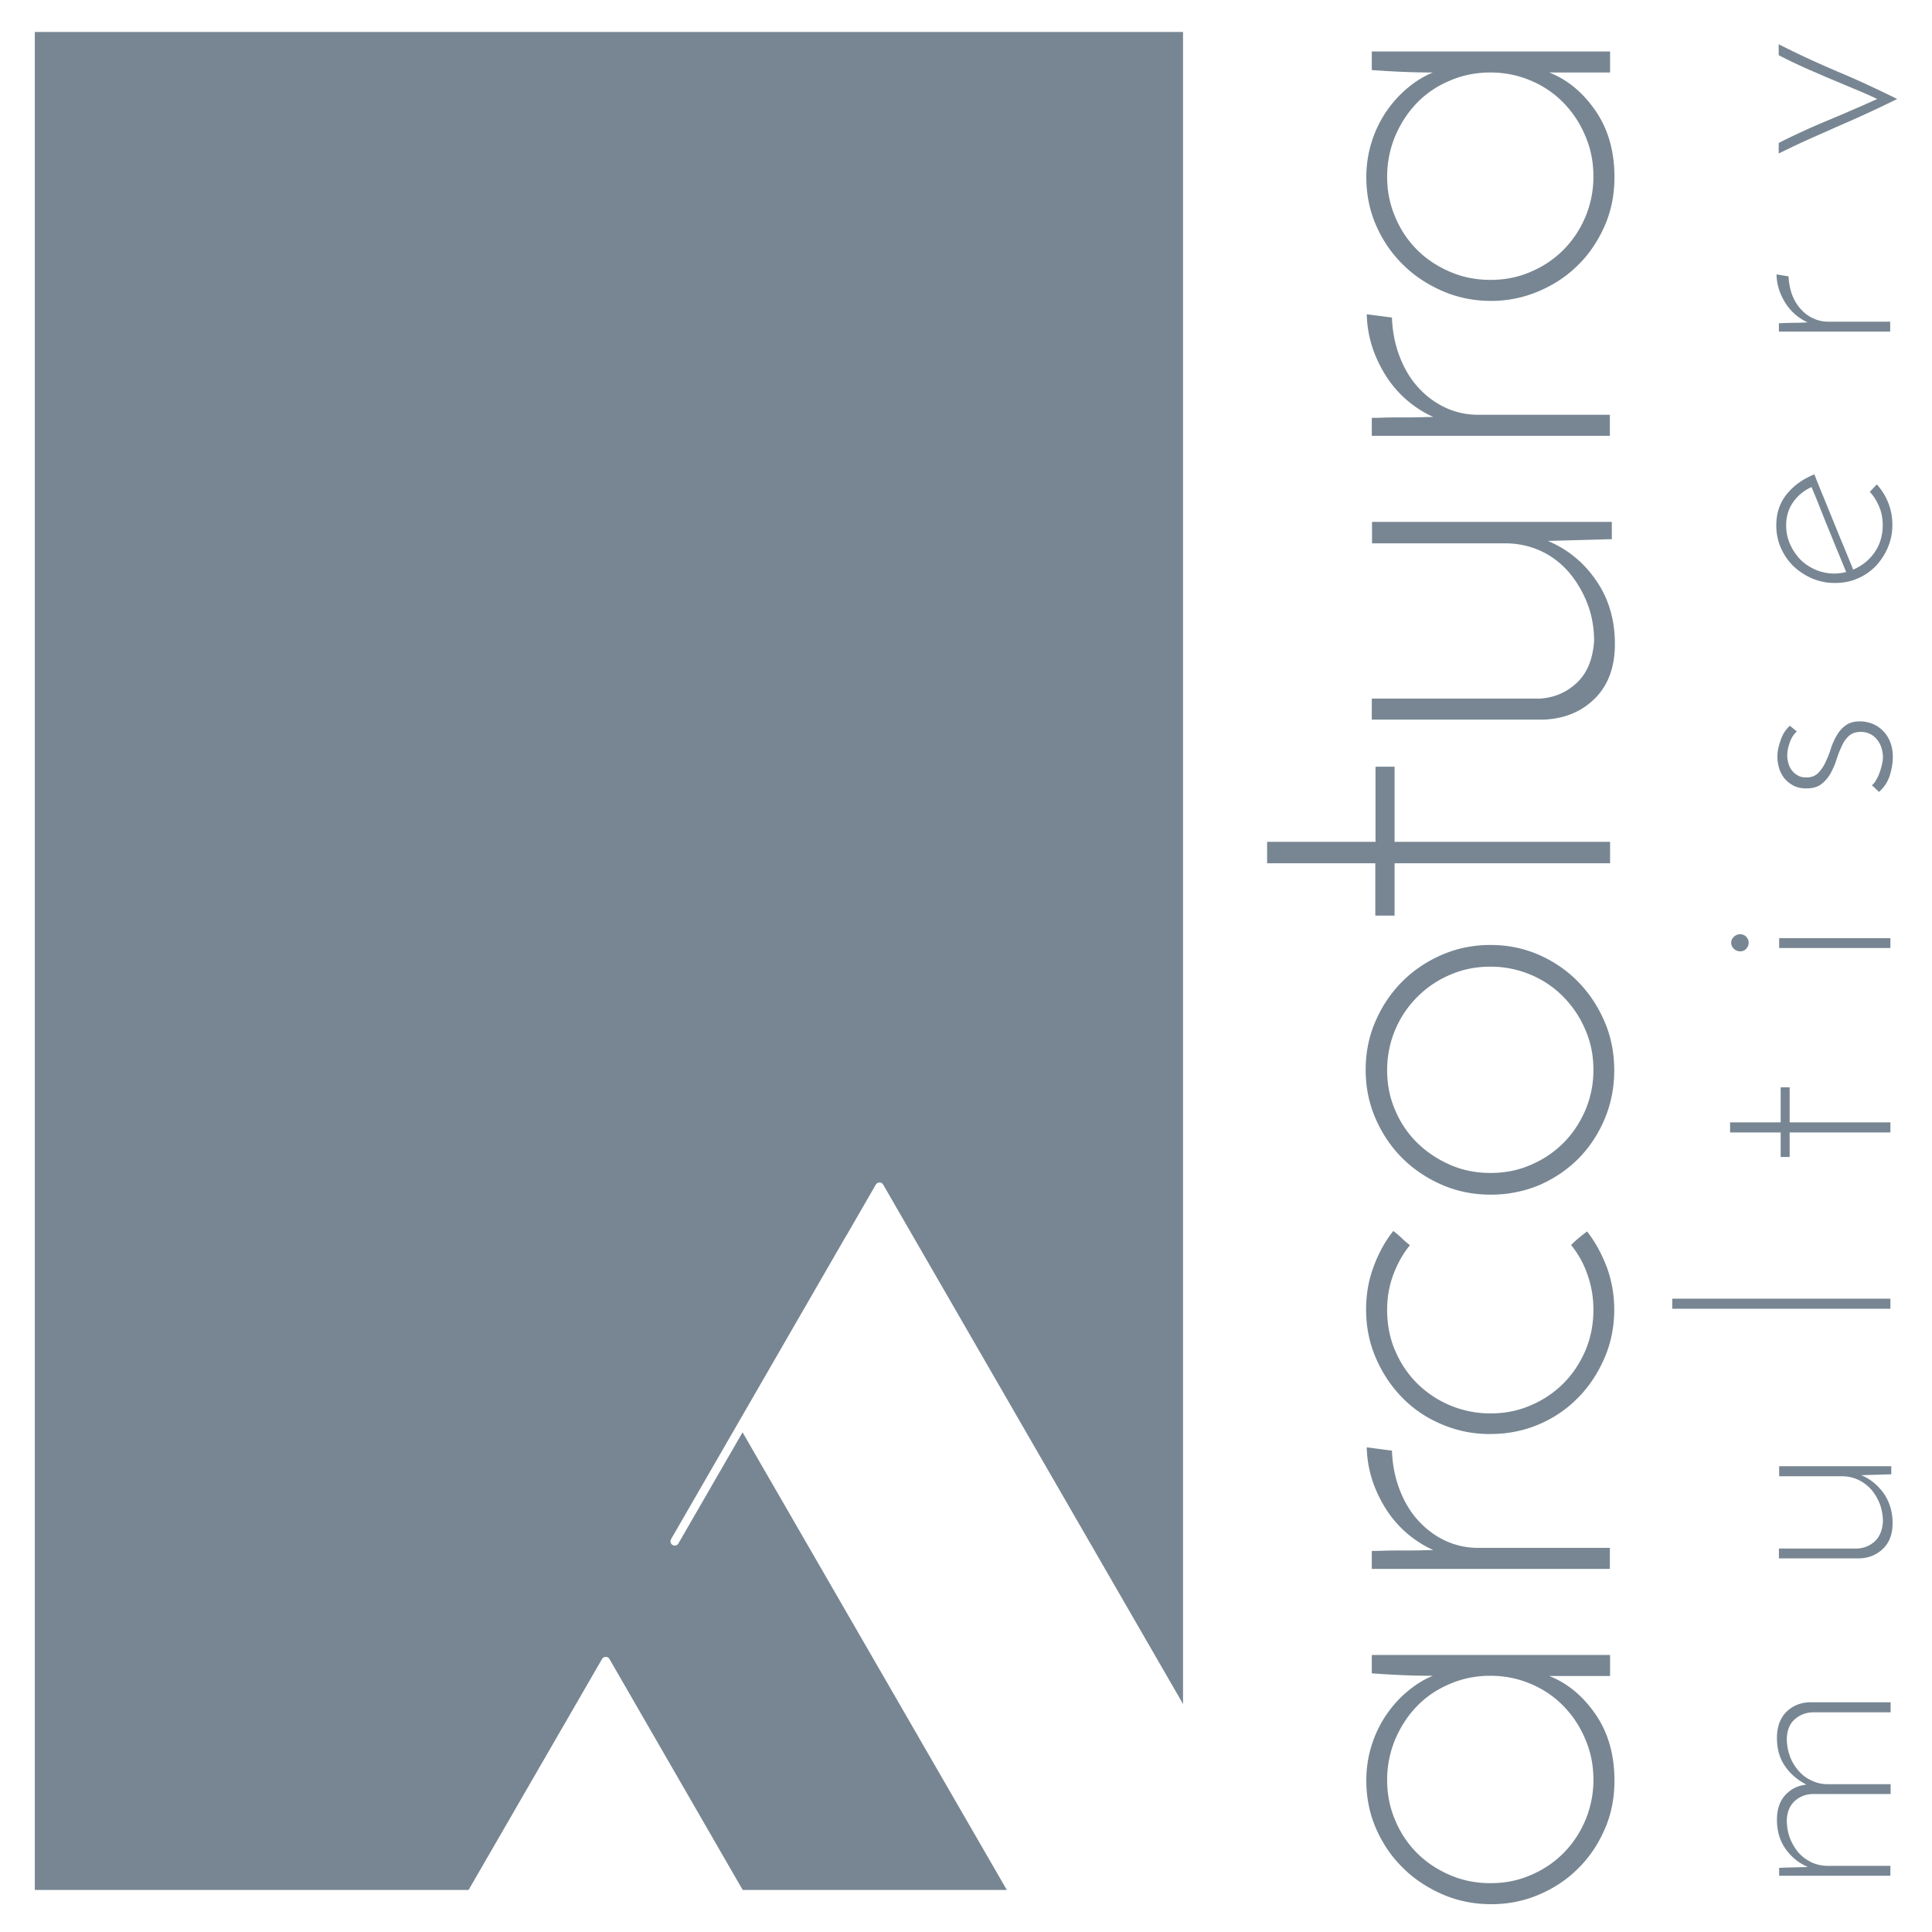 <svg xmlns="http://www.w3.org/2000/svg" viewBox="0 0 88.22 88.22"><path fill="#FFF" d="M0 0h88.22v88.22H0z"/><path fill="#778692" d="M1.59 1.46h52.43V86.3H1.59z"/><path fill="#FFF" stroke="#FFF" stroke-linecap="round" stroke-linejoin="round" stroke-miterlimit="10" stroke-width=".389" d="M58.82 86.51h-12.5L33.91 65.02l6.25-10.83zm-25.01 0H21.5l6.16-10.66zm-3-16.13l8-13.86m-8.79 29.99h10.07"/><path fill="#778692" d="M68.09 86.95c-.79 0-1.53-.15-2.22-.45-.69-.3-1.3-.7-1.81-1.21-.52-.51-.92-1.1-1.22-1.78-.3-.68-.45-1.42-.45-2.21a5.33 5.33 0 0 1 .9-2.98c.28-.41.6-.77.97-1.08.37-.31.75-.55 1.17-.72-.47 0-.94-.01-1.41-.03-.47-.02-.93-.05-1.38-.08v-.84h10.88v.96h-2.78c.82.32 1.53.9 2.11 1.74.58.84.87 1.85.87 3.04 0 .81-.15 1.55-.45 2.23-.3.68-.7 1.28-1.21 1.78-.51.51-1.1.9-1.78 1.19-.7.3-1.42.44-2.19.44zm-.03-.96c.66 0 1.27-.12 1.84-.37.57-.24 1.07-.58 1.49-1a4.748 4.748 0 0 0 1.37-3.35c0-.66-.12-1.27-.37-1.85-.24-.58-.58-1.09-1-1.52-.42-.43-.92-.77-1.49-1.01s-1.18-.37-1.84-.37c-.66 0-1.27.12-1.85.37-.58.24-1.08.58-1.5 1.01-.42.43-.75.94-1 1.52-.24.58-.37 1.2-.37 1.85 0 .66.12 1.27.37 1.85.24.58.58 1.08 1 1.5.42.42.92.75 1.5 1s1.19.37 1.85.37zm-4.5-19.75c.02.58.12 1.14.31 1.67s.45 1.01.8 1.42c.35.41.76.74 1.24.98s1.01.37 1.59.37h6.01v.96H62.64v-.82c.08 0 .25 0 .53-.01s.58-.01.9-.01c.32 0 .61 0 .89-.01.27-.01.44-.01.49-.01a4.981 4.981 0 0 1-2.21-1.95c-.53-.87-.81-1.78-.83-2.74l1.15.15zm8.18-9.39c.11-.11.23-.22.35-.32.12-.1.25-.2.38-.3.38.49.67 1.03.9 1.63.22.6.34 1.25.34 1.94 0 .79-.15 1.53-.45 2.22-.3.69-.7 1.3-1.21 1.81-.51.52-1.1.92-1.78 1.21-.68.29-1.42.44-2.21.44a5.5 5.5 0 0 1-2.22-.44c-.69-.29-1.29-.69-1.8-1.21s-.91-1.12-1.21-1.81c-.3-.69-.45-1.43-.45-2.22 0-.69.11-1.34.34-1.95.22-.61.52-1.16.9-1.64.13.09.25.2.37.31.11.11.24.22.39.34-.32.39-.57.84-.76 1.35-.19.51-.28 1.04-.28 1.6 0 .67.12 1.3.37 1.87.24.57.58 1.07 1 1.49a4.748 4.748 0 0 0 3.35 1.37c.66 0 1.27-.12 1.84-.37.57-.24 1.07-.58 1.49-1 .42-.42.75-.92 1-1.49.24-.57.37-1.19.37-1.87 0-.56-.09-1.1-.27-1.6a4.37 4.37 0 0 0-.75-1.36zm-3.68-2.3c-.79 0-1.53-.15-2.22-.45-.69-.3-1.3-.71-1.81-1.22-.52-.52-.92-1.12-1.22-1.81-.3-.69-.45-1.43-.45-2.22 0-.79.15-1.53.45-2.22.3-.69.71-1.3 1.22-1.81.52-.52 1.12-.92 1.81-1.22.69-.3 1.43-.45 2.22-.45.79 0 1.52.15 2.21.45.68.3 1.28.71 1.78 1.22.51.52.91 1.12 1.21 1.81.3.69.45 1.44.45 2.25 0 .79-.15 1.53-.44 2.22-.29.69-.69 1.29-1.19 1.8-.51.51-1.1.91-1.78 1.21a5.7 5.7 0 0 1-2.24.44zm0-.99c.66 0 1.27-.12 1.84-.37.57-.24 1.07-.58 1.49-1 .42-.42.75-.92 1-1.49.24-.57.37-1.18.37-1.84 0-.66-.12-1.27-.37-1.84-.24-.57-.58-1.07-1-1.5-.42-.43-.92-.77-1.49-1.01s-1.18-.37-1.84-.37c-.66 0-1.27.12-1.84.37-.57.24-1.07.58-1.5 1.01-.43.43-.77.93-1.01 1.5s-.37 1.19-.37 1.84c0 .66.12 1.27.37 1.84.24.57.58 1.07 1.01 1.49.43.42.93.75 1.5 1s1.18.37 1.84.37zm-10.2-14.14v-.98h4.95v-3.43h.87v3.43h9.84v.98h-9.84v2.39h-.88v-2.39h-4.94zM73.6 23.83v.79l-2.92.08c.92.39 1.66 1 2.22 1.83.56.82.84 1.78.84 2.87 0 1.05-.3 1.88-.91 2.49-.61.61-1.39.93-2.35.97h-7.84v-.96h7.67c.66-.04 1.22-.28 1.69-.72.47-.44.73-1.07.79-1.9 0-.62-.1-1.19-.31-1.73a5.03 5.03 0 0 0-.84-1.42c-.36-.41-.78-.74-1.28-.97-.5-.23-1.04-.35-1.64-.35h-6.07v-.98H73.6zM63.56 14.5c.02.58.12 1.14.31 1.67s.45 1.01.8 1.42c.35.41.76.74 1.24.98s1.01.37 1.59.37h6.01v.96H62.64v-.82c.08 0 .25 0 .53-.01s.58-.01.9-.01c.32 0 .61 0 .89-.01.27-.01.44-.01.49-.01a4.981 4.981 0 0 1-2.21-1.95c-.53-.87-.81-1.78-.83-2.74l1.15.15zm4.53-.76c-.79 0-1.53-.15-2.22-.45-.69-.3-1.3-.7-1.81-1.21-.52-.51-.92-1.1-1.22-1.78-.3-.68-.45-1.42-.45-2.21a5.33 5.33 0 0 1 .9-2.98c.28-.41.6-.77.97-1.08.37-.31.75-.55 1.17-.72-.47 0-.94-.01-1.41-.03-.47-.02-.93-.05-1.38-.08v-.85h10.88v.96h-2.78c.82.32 1.53.9 2.11 1.74.58.84.87 1.85.87 3.04 0 .81-.15 1.55-.45 2.23-.3.68-.7 1.28-1.21 1.78-.51.51-1.1.9-1.78 1.19-.7.3-1.42.45-2.19.45zm-.03-.96c.66 0 1.27-.12 1.84-.37.57-.24 1.07-.58 1.49-1a4.748 4.748 0 0 0 1.37-3.35c0-.66-.12-1.27-.37-1.85-.24-.58-.58-1.09-1-1.52-.42-.43-.92-.77-1.49-1.01s-1.18-.37-1.84-.37c-.66 0-1.27.12-1.85.37-.58.24-1.08.58-1.5 1.01-.42.43-.75.94-1 1.52-.24.58-.37 1.2-.37 1.85 0 .66.12 1.27.37 1.85.24.58.58 1.08 1 1.5.42.42.92.75 1.5 1s1.19.37 1.85.37zm13.18 72.88v-.37c.04 0 .12 0 .25-.01.13 0 .27-.01.42-.01.15 0 .29-.01.41-.01.13 0 .2-.01.23-.01-.42-.18-.76-.46-1.02-.83-.26-.37-.39-.81-.39-1.33 0-.46.12-.83.37-1.11.25-.28.58-.45.98-.49-.4-.2-.73-.48-.98-.84s-.37-.79-.37-1.29.14-.89.42-1.18c.28-.28.64-.44 1.09-.45h3.68v.46h-3.6c-.31.02-.57.13-.79.33-.22.2-.34.49-.35.88 0 .28.05.54.14.79.09.25.22.46.38.65s.35.34.58.45c.22.11.47.18.74.18h2.9v.45h-3.6c-.31.02-.57.13-.79.33-.22.21-.34.5-.35.87 0 .29.05.56.14.81.1.25.23.47.39.66.17.19.37.34.6.45.24.11.49.16.76.16h2.84v.45h-5.08zm5.12-18.71v.37l-1.37.04c.43.18.77.47 1.04.85.26.39.39.83.39 1.34 0 .49-.14.88-.43 1.16-.28.28-.65.44-1.1.45h-3.66v-.45h3.59c.31-.02.57-.13.79-.33.22-.21.34-.5.37-.89 0-.29-.05-.56-.14-.81-.1-.25-.23-.47-.39-.66-.17-.19-.37-.34-.6-.45a1.77 1.77 0 0 0-.77-.16h-2.84v-.46h5.12zm-.04-7.65v.46h-9.96v-.46h9.96zM79 51.71v-.46h2.31v-1.6h.41v1.6h4.6v.46h-4.6v1.12h-.41v-1.12H79zm.46-8.27a.4.4 0 0 1-.29-.12.378.378 0 0 1-.12-.28c0-.1.04-.18.12-.26a.4.4 0 0 1 .29-.12c.11 0 .21.04.28.12a.4.4 0 0 1 .11.26c0 .11-.04.2-.11.28-.07.08-.16.12-.28.12zm6.86-.6v.45h-5.08v-.45h5.08zm-4.59-9.7l.32.26c-.13.11-.24.27-.32.49-.08.22-.12.42-.12.62 0 .11.02.22.05.33.03.12.08.23.15.32.07.1.16.18.27.24.11.07.24.1.4.1.22 0 .39-.06.53-.19.13-.13.24-.28.33-.47.09-.19.18-.39.25-.62.07-.22.16-.43.27-.62.11-.19.24-.35.41-.47.17-.13.39-.19.66-.19.2 0 .39.04.57.11.18.07.34.18.48.32.14.14.25.31.33.51.08.2.12.43.12.69 0 .27-.05.56-.14.85-.1.3-.26.54-.49.74-.05-.05-.12-.11-.19-.18a.788.788 0 0 0-.14-.12.65.65 0 0 0 .18-.21c.06-.1.12-.21.16-.33.05-.13.09-.26.12-.39s.05-.25.05-.37c0-.11-.02-.22-.05-.35-.03-.13-.09-.26-.17-.37a.926.926 0 0 0-.79-.42c-.23 0-.41.06-.55.19-.14.13-.25.29-.33.48a5 5 0 0 0-.24.62c-.07.22-.16.42-.27.62-.11.19-.25.35-.42.48-.17.13-.4.19-.68.19-.23 0-.42-.04-.59-.13-.17-.09-.3-.2-.41-.33-.11-.14-.19-.29-.24-.46s-.08-.34-.08-.52c0-.21.04-.44.13-.7.09-.3.23-.53.44-.72zm3.97-11.02a2.715 2.715 0 0 1 .71 1.85c0 .37-.07.71-.21 1.04-.14.32-.33.61-.56.85-.24.24-.51.43-.83.56-.32.14-.66.2-1.03.2s-.71-.07-1.04-.21a2.92 2.92 0 0 1-.85-.56 2.67 2.67 0 0 1-.57-.83 2.53 2.53 0 0 1-.21-1.03c0-.56.16-1.04.49-1.44.33-.4.75-.69 1.25-.89.12.32.26.66.41 1.02.15.37.3.74.46 1.13.16.39.31.77.47 1.14.15.38.3.73.43 1.06.4-.17.73-.43.98-.79.25-.36.37-.78.37-1.24 0-.3-.05-.58-.16-.84s-.25-.49-.43-.68l.32-.34zm-2.98.12c-.35.16-.63.39-.84.69-.21.3-.32.65-.32 1.06 0 .31.06.59.18.86s.28.5.47.7c.2.2.43.35.7.47.27.11.55.17.85.17.1 0 .19-.01.28-.02.09-.01.18-.03.26-.05-.12-.3-.25-.61-.39-.95-.14-.33-.27-.67-.41-1-.14-.34-.27-.67-.4-1-.13-.33-.26-.64-.38-.93zm-1.05-9.62c.01.27.06.53.14.78.09.25.21.47.37.66.16.19.35.35.58.46.22.11.47.17.74.17h2.81v.45h-5.08v-.38c.04 0 .12 0 .25-.01.13 0 .27-.01.42-.01.15 0 .29 0 .41-.01.13 0 .2-.01.23-.01-.44-.2-.78-.51-1.03-.91-.25-.41-.38-.83-.39-1.28l.55.09zm4.96-8.1a55.149 55.149 0 0 1-2.71 1.25l-1.35.6c-.45.2-.9.42-1.35.64v-.48c.46-.24.9-.44 1.29-.62.4-.18.78-.34 1.14-.49.36-.15.71-.3 1.05-.45.34-.14.68-.3 1.02-.45-.34-.16-.68-.31-1.02-.45-.34-.14-.69-.29-1.05-.44-.36-.15-.74-.32-1.14-.49-.4-.18-.83-.38-1.29-.62v-.5c.9.46 1.8.87 2.69 1.25.91.38 1.81.8 2.72 1.25z"/></svg>